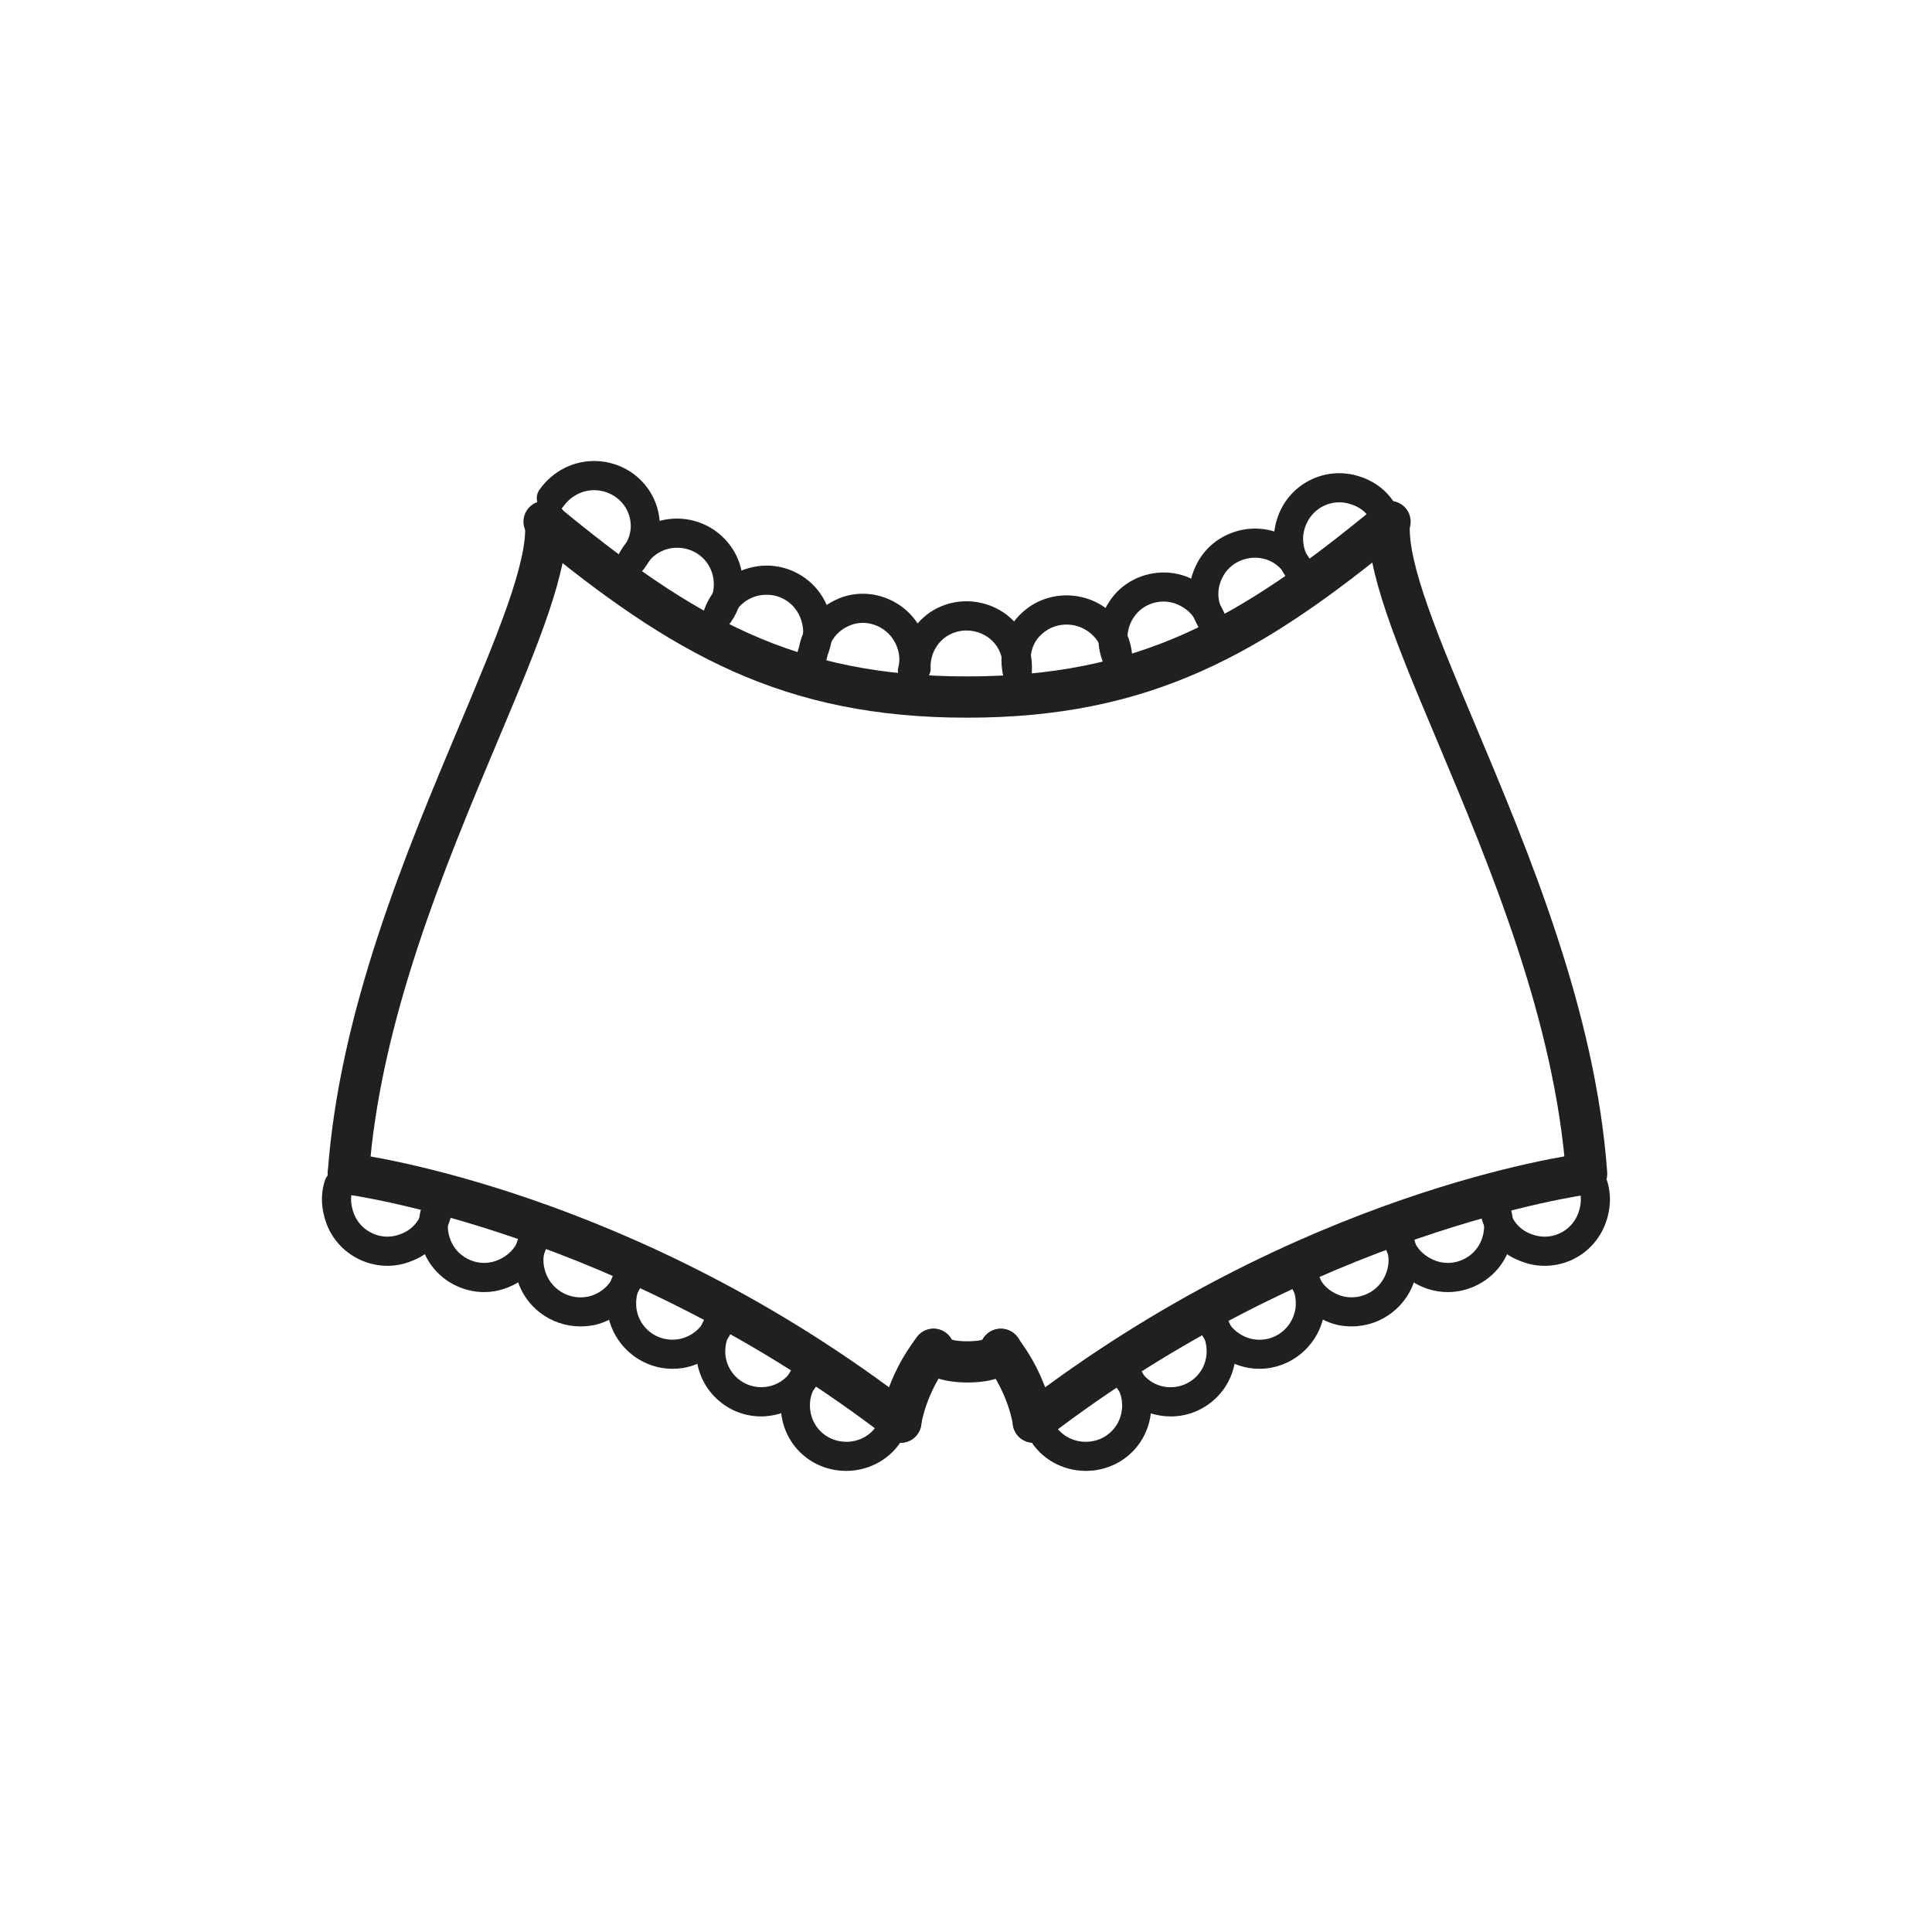 <?xml version="1.0" encoding="utf-8"?>
<!-- Generator: Adobe Illustrator 27.9.0, SVG Export Plug-In . SVG Version: 6.00 Build 0)  -->
<svg version="1.1" id="Layer_1" xmlns="http://www.w3.org/2000/svg" xmlns:xlink="http://www.w3.org/1999/xlink" x="0px" y="0px"
	 viewBox="0 0 255.12 255.12" style="enable-background:new 0 0 255.12 255.12;" xml:space="preserve">
<style type="text/css">
	.st0{fill:#202020;}
	.st1{fill-rule:evenodd;clip-rule:evenodd;fill:#202020;}
</style>
<g>
	<g>
		<g>
			<path class="st0" d="M209.5,157.73c-1.42,0-2.61-1.1-2.71-2.53c-1.46-20.37-10.08-40.88-17.01-57.36
				c-5.33-12.67-9.54-22.69-9.04-29.17c0.11-1.5,1.42-2.62,2.93-2.51c1.5,0.12,2.62,1.42,2.51,2.93c-0.4,5.17,3.78,15.12,8.63,26.64
				c7.08,16.85,15.9,37.82,17.42,59.08c0.11,1.5-1.02,2.81-2.52,2.91C209.64,157.73,209.57,157.73,209.5,157.73z"/>
		</g>
		<g>
			<path class="st0" d="M136.45,190.51c-0.82,0-1.62-0.37-2.16-1.06c-0.92-1.19-0.7-2.9,0.49-3.82
				c36.69-28.29,72.76-33.13,74.28-33.32c1.49-0.19,2.85,0.87,3.04,2.36c0.19,1.49-0.87,2.86-2.36,3.05
				c-0.36,0.05-36.18,4.89-71.64,32.23C137.62,190.33,137.03,190.51,136.45,190.51z"/>
		</g>
		<g>
			<path class="st0" d="M46,157.73c-0.07,0-0.13,0-0.2-0.01c-1.5-0.11-2.63-1.41-2.52-2.91c1.53-21.33,10.35-42.3,17.44-59.15
				c4.83-11.49,9.01-21.41,8.61-26.58c-0.12-1.5,1.01-2.81,2.51-2.93c1.5-0.11,2.81,1.01,2.93,2.51c0.5,6.48-3.7,16.47-9.02,29.11
				c-6.93,16.48-15.56,36.99-17.03,57.43C48.61,156.64,47.41,157.73,46,157.73z"/>
		</g>
		<g>
			<path class="st0" d="M127.7,94.77c-24.21,0-38.92-8.36-57.59-23.79c-1.16-0.96-1.32-2.68-0.36-3.84
				c0.96-1.16,2.68-1.32,3.84-0.36c18.09,14.95,31.42,22.54,54.11,22.54s36.03-7.59,54.11-22.54c1.16-0.96,2.88-0.8,3.84,0.36
				c0.96,1.16,0.8,2.88-0.36,3.84C166.62,86.41,151.91,94.77,127.7,94.77z"/>
		</g>
		<g>
			<path class="st0" d="M118.95,190.51c-0.58,0-1.17-0.18-1.66-0.57c-35.53-27.4-71.28-32.19-71.64-32.23
				c-1.49-0.19-2.55-1.55-2.36-3.05c0.19-1.49,1.56-2.55,3.05-2.36c1.52,0.19,37.59,5.03,74.28,33.32c1.19,0.92,1.41,2.63,0.49,3.82
				C120.58,190.15,119.77,190.51,118.95,190.51z"/>
		</g>
		<g>
			<path class="st0" d="M118.96,190.51c-0.11,0-0.22-0.01-0.33-0.02c-1.49-0.18-2.56-1.54-2.38-3.03c0.03-0.23,0.72-5.62,4.88-10.96
				c0.93-1.19,2.64-1.4,3.82-0.47c1.19,0.93,1.4,2.64,0.47,3.82c-3.19,4.09-3.76,8.22-3.77,8.26
				C121.49,189.49,120.32,190.51,118.96,190.51z"/>
		</g>
		<g>
			<path class="st0" d="M136.45,190.51c-1.36,0-2.54-1.02-2.7-2.4c0-0.03-0.58-4.17-3.77-8.26c-0.93-1.19-0.71-2.9,0.47-3.82
				c1.19-0.92,2.9-0.71,3.82,0.47c4.17,5.34,4.86,10.74,4.88,10.96c0.18,1.49-0.89,2.85-2.38,3.03
				C136.66,190.5,136.56,190.51,136.45,190.51z"/>
		</g>
		<g>
			<path class="st0" d="M127.75,182.56c-1.45,0-2.85-0.2-3.93-0.55c-2.95-0.97-3.27-3-3.27-3.83c0-1.5,1.22-2.72,2.72-2.72
				c1.04,0,1.94,0.58,2.4,1.44c1.01,0.29,3.13,0.29,4.13,0c0.46-0.86,1.36-1.44,2.4-1.44c1.5,0,2.72,1.22,2.72,2.72
				C134.95,180.92,132.26,182.56,127.75,182.56z M129.5,178.17C129.5,178.17,129.5,178.17,129.5,178.17
				C129.5,178.17,129.5,178.17,129.5,178.17z M126.01,178.17C126.01,178.17,126.01,178.17,126.01,178.17
				C126.01,178.17,126.01,178.17,126.01,178.17z"/>
		</g>
		<g>
			<path class="st0" d="M143.37,194.23c-3.09,0-5.94-1.62-7.44-4.24c-0.53-0.92-0.21-2.1,0.72-2.62c0.92-0.53,2.1-0.21,2.62,0.72
				c0.81,1.42,2.38,2.3,4.1,2.3c2.7,0,4.81-2.11,4.81-4.81c0-1.12-0.37-2.13-1.09-3c-0.68-0.82-0.57-2.03,0.25-2.71
				c0.82-0.68,2.03-0.57,2.71,0.25c1.3,1.56,1.98,3.45,1.98,5.46C152.02,190.43,148.22,194.23,143.37,194.23z"/>
		</g>
		<g>
			<path class="st0" d="M154.59,187.04c-0.23,0-0.46-0.01-0.7-0.03c-3.03-0.24-5.66-2.04-7.05-4.81c-0.47-0.95-0.09-2.1,0.86-2.58
				c0.95-0.48,2.1-0.09,2.58,0.86c0.78,1.55,2.24,2.56,3.91,2.69c1.28,0.1,2.52-0.3,3.5-1.13c0.96-0.82,1.54-1.98,1.64-3.25
				c0.07-1.12-0.22-2.22-0.82-3.08c-0.6-0.87-0.39-2.07,0.49-2.67c0.87-0.6,2.07-0.39,2.67,0.49c1.09,1.57,1.62,3.54,1.49,5.54
				c-0.18,2.33-1.24,4.41-2.98,5.9C158.61,186.31,156.64,187.04,154.59,187.04z"/>
		</g>
		<g>
			<path class="st0" d="M166.3,180.75c-0.43,0-0.87-0.03-1.31-0.1c-2.95-0.47-5.5-2.46-6.67-5.18c-0.42-0.98,0.03-2.11,1.01-2.52
				c0.97-0.42,2.11,0.03,2.52,1.01c0.65,1.52,2.08,2.63,3.73,2.9c2.64,0.4,5.06-1.38,5.49-4.07c0.13-1.15-0.07-2.25-0.6-3.11
				c-0.56-0.9-0.27-2.09,0.63-2.64c0.91-0.56,2.09-0.27,2.64,0.63c0.99,1.61,1.38,3.56,1.14,5.65
				C174.2,177.66,170.49,180.75,166.3,180.75z"/>
		</g>
		<g>
			<path class="st0" d="M178.48,175.15c-0.61,0-1.23-0.06-1.86-0.19c-3.04-0.73-5.45-2.91-6.34-5.72c-0.32-1.01,0.24-2.09,1.25-2.41
				c1.01-0.32,2.09,0.24,2.41,1.25c0.49,1.53,1.83,2.73,3.52,3.13c2.59,0.54,5.14-1.06,5.76-3.67c0.27-1.08,0.15-2.15-0.33-3.12
				c-0.47-0.95-0.09-2.1,0.86-2.58c0.95-0.48,2.1-0.09,2.58,0.86c0.9,1.8,1.12,3.79,0.63,5.75
				C186,172.46,182.46,175.15,178.48,175.15z"/>
		</g>
		<g>
			<path class="st0" d="M191.19,170.62c-0.89,0-1.78-0.14-2.66-0.42c-2.96-0.99-5.18-3.37-5.8-6.23c-0.23-1.04,0.43-2.06,1.47-2.29
				c1.04-0.22,2.06,0.43,2.29,1.47c0.33,1.54,1.58,2.83,3.25,3.39c1.21,0.39,2.52,0.28,3.68-0.33c1.14-0.6,1.97-1.6,2.33-2.82
				c0.34-1.09,0.3-2.25-0.12-3.21c-0.42-0.98,0.03-2.11,1.01-2.52c0.97-0.42,2.11,0.03,2.52,1.01c0.77,1.79,0.86,3.92,0.26,5.85
				c-0.65,2.19-2.15,4.01-4.22,5.1C193.94,170.28,192.57,170.62,191.19,170.62z"/>
		</g>
		<g>
			<path class="st0" d="M203.97,167.15c-1.11,0-2.22-0.22-3.28-0.66c-2.77-1.04-4.77-3.53-5.29-6.65c-0.17-1.05,0.53-2.04,1.58-2.21
				c1.05-0.17,2.04,0.53,2.21,1.58c0.3,1.77,1.36,3.12,2.91,3.71c1.24,0.51,2.53,0.51,3.71,0.01c1.19-0.51,2.11-1.45,2.57-2.65
				c0.43-1.15,0.49-2.23,0.16-3.21c-0.34-1.01,0.21-2.1,1.22-2.43c1.01-0.34,2.1,0.21,2.43,1.22c0.6,1.81,0.53,3.82-0.22,5.8
				c-0.86,2.2-2.51,3.9-4.66,4.82C206.24,166.92,205.11,167.15,203.97,167.15z"/>
		</g>
		<g>
			<path class="st0" d="M111.75,194.23c-4.85,0-8.65-3.8-8.65-8.65c0-2.01,0.69-3.9,1.98-5.46c0.68-0.82,1.89-0.93,2.71-0.25
				c0.82,0.68,0.93,1.89,0.25,2.71c-0.73,0.87-1.09,1.88-1.09,3c0,2.7,2.11,4.81,4.81,4.81c1.72,0,3.29-0.88,4.1-2.3
				c0.53-0.92,1.7-1.24,2.62-0.72c0.92,0.53,1.24,1.7,0.72,2.62C117.69,192.6,114.84,194.23,111.75,194.23z"/>
		</g>
		<g>
			<path class="st0" d="M100.53,187.04c-2.06,0-4.03-0.72-5.6-2.07c-1.74-1.49-2.8-3.58-2.98-5.88c-0.13-2.03,0.4-4,1.49-5.57
				c0.6-0.87,1.8-1.09,2.67-0.49c0.87,0.6,1.09,1.8,0.49,2.67c-0.6,0.86-0.89,1.97-0.82,3.11c0.1,1.24,0.68,2.4,1.64,3.22
				c0.97,0.83,2.21,1.24,3.5,1.13c1.67-0.13,3.14-1.14,3.91-2.69c0.47-0.95,1.63-1.33,2.58-0.86c0.95,0.48,1.33,1.63,0.86,2.58
				c-1.38,2.77-4.02,4.56-7.05,4.81C101,187.03,100.76,187.04,100.53,187.04z"/>
		</g>
		<g>
			<path class="st0" d="M88.82,180.75c-4.2,0-7.9-3.08-8.58-7.37c-0.26-2.16,0.14-4.12,1.13-5.73c0.56-0.9,1.74-1.19,2.64-0.63
				c0.9,0.56,1.19,1.74,0.63,2.64c-0.53,0.86-0.74,1.97-0.59,3.19c0.41,2.62,2.83,4.4,5.49,4c1.63-0.26,3.06-1.37,3.72-2.89
				c0.42-0.98,1.55-1.43,2.52-1.01c0.98,0.42,1.43,1.55,1.01,2.52c-1.17,2.72-3.72,4.71-6.65,5.18
				C89.69,180.72,89.25,180.75,88.82,180.75z"/>
		</g>
		<g>
			<path class="st0" d="M76.66,175.15c-4.01,0-7.55-2.69-8.5-6.72c-0.48-1.94-0.27-3.93,0.63-5.72c0.47-0.95,1.63-1.33,2.58-0.86
				c0.95,0.47,1.33,1.63,0.86,2.58c-0.48,0.97-0.6,2.04-0.33,3.1c0.62,2.63,3.18,4.23,5.81,3.68c1.63-0.39,2.98-1.59,3.47-3.12
				c0.32-1.01,1.4-1.57,2.41-1.25c1.01,0.32,1.57,1.4,1.25,2.41c-0.89,2.8-3.3,4.99-6.29,5.71
				C77.91,175.08,77.28,175.15,76.66,175.15z"/>
		</g>
		<g>
			<path class="st0" d="M63.92,170.62c-1.38,0-2.75-0.34-4.01-1c-2.07-1.09-3.57-2.91-4.23-5.13c-0.59-1.9-0.5-4.03,0.27-5.82
				c0.42-0.98,1.55-1.43,2.52-1.01c0.98,0.42,1.43,1.55,1.01,2.52c-0.41,0.96-0.46,2.12-0.12,3.19c0.37,1.24,1.2,2.24,2.34,2.84
				c1.15,0.61,2.46,0.72,3.69,0.32c1.65-0.55,2.9-1.85,3.23-3.39c0.23-1.04,1.25-1.69,2.29-1.47c1.04,0.23,1.7,1.25,1.47,2.29
				c-0.62,2.85-2.84,5.24-5.79,6.22C65.72,170.48,64.82,170.62,63.92,170.62z"/>
		</g>
		<g>
			<path class="st0" d="M51.16,167.15c-1.13,0-2.28-0.23-3.37-0.69c-2.15-0.92-3.8-2.62-4.65-4.8c-0.75-2.01-0.83-4.01-0.22-5.82
				c0.34-1.01,1.43-1.55,2.43-1.22c1.01,0.34,1.55,1.42,1.22,2.43c-0.33,0.98-0.27,2.07,0.17,3.24c0.46,1.18,1.37,2.12,2.57,2.63
				c1.17,0.5,2.47,0.51,3.64,0.02c1.62-0.61,2.68-1.96,2.98-3.73c0.17-1.05,1.17-1.75,2.21-1.58c1.05,0.17,1.75,1.16,1.58,2.21
				c-0.52,3.12-2.52,5.61-5.35,6.67C53.34,166.94,52.26,167.15,51.16,167.15z"/>
		</g>
		<g>
			<g>
				<path class="st0" d="M83.48,75.89c-0.43,0-0.87-0.15-1.23-0.45c-0.82-0.68-0.93-1.89-0.25-2.71c0.77-0.92,1.22-1.99,1.29-3.02
					c0.06-1.26-0.37-2.49-1.24-3.42c-0.87-0.94-2.07-1.49-3.38-1.56c-1.68-0.07-3.29,0.74-4.29,2.16c-0.61,0.87-1.81,1.08-2.68,0.47
					c-0.87-0.61-1.08-1.81-0.47-2.68c1.75-2.5,4.59-3.93,7.61-3.8c2.35,0.12,4.48,1.11,6.03,2.79c1.57,1.7,2.37,3.92,2.25,6.25
					c-0.12,1.86-0.89,3.72-2.17,5.27C84.58,75.66,84.03,75.89,83.48,75.89z"/>
			</g>
			<g>
				<path class="st0" d="M94.92,83.01c-0.38,0-0.76-0.11-1.09-0.34c-0.87-0.6-1.09-1.8-0.49-2.67c0.68-0.98,0.98-2,0.91-3.12
					c-0.14-2.69-2.4-4.69-5.1-4.54c-1.65,0.07-3.2,1.06-3.97,2.53c-0.49,0.94-1.65,1.3-2.6,0.81c-0.94-0.49-1.3-1.65-0.81-2.6
					c1.42-2.71,4.18-4.46,7.2-4.59c4.76-0.23,8.87,3.42,9.11,8.17c0.11,1.97-0.42,3.83-1.59,5.52
					C96.13,82.72,95.53,83.01,94.92,83.01z"/>
			</g>
			<g>
				<path class="st0" d="M107.23,88.3c-0.29,0-0.58-0.07-0.86-0.2c-0.95-0.47-1.33-1.63-0.86-2.58c0.37-0.73,0.74-1.87,0.43-3.1
					c-0.28-1.33-1.02-2.41-2.09-3.11c-1.07-0.7-2.36-0.93-3.63-0.67c-1.64,0.33-3.01,1.52-3.59,3.1c-0.36,1-1.47,1.51-2.46,1.15
					c-1-0.36-1.51-1.47-1.15-2.46c1.03-2.84,3.5-4.97,6.43-5.55c2.25-0.48,4.56-0.05,6.5,1.21c1.94,1.26,3.26,3.2,3.74,5.47
					c0.45,1.81,0.2,3.79-0.74,5.68C108.61,87.91,107.93,88.3,107.23,88.3z"/>
			</g>
			<g>
				<path class="st0" d="M120.49,90.51c-0.16,0-0.33-0.02-0.5-0.07c-1.03-0.27-1.64-1.33-1.36-2.35c0.26-0.97,0.13-2.05-0.37-3.11
					c-0.57-1.17-1.58-2.06-2.82-2.48c-1.18-0.4-2.43-0.32-3.51,0.22c-1.55,0.74-2.55,2.2-2.69,3.92c-0.09,1.06-1.03,1.84-2.08,1.76
					c-1.06-0.09-1.84-1.02-1.76-2.08c0.26-3.09,2.07-5.73,4.84-7.05c1.98-0.99,4.28-1.14,6.44-0.41c2.23,0.76,4.03,2.35,5.06,4.47
					c0.9,1.92,1.1,3.9,0.61,5.76C122.12,89.94,121.34,90.51,120.49,90.51z"/>
			</g>
			<g>
				<path class="st0" d="M134.34,90.6c-0.04,0-0.09,0-0.13,0c-1.06-0.07-1.86-0.99-1.79-2.05c0.05-0.82-0.03-2.03-0.76-3.16
					c-0.68-1.04-1.76-1.77-3.04-2.03c-1.27-0.26-2.56-0.02-3.62,0.67c-1.37,0.91-2.19,2.52-2.11,4.17c0.05,1.06-0.78,1.96-1.84,2
					c-1.04,0.05-1.96-0.78-2-1.84c-0.13-2.99,1.34-5.88,3.83-7.55c1.93-1.26,4.24-1.7,6.51-1.23c2.28,0.47,4.23,1.78,5.49,3.7
					c1.03,1.6,1.5,3.5,1.37,5.51C136.19,89.82,135.34,90.6,134.34,90.6z"/>
			</g>
			<g>
				<path class="st0" d="M134.33,90.6c-0.88,0-1.68-0.61-1.88-1.51c-0.67-3.06,0.3-6.2,2.52-8.19c3.42-3.18,8.9-3.02,12.18,0.39
					c1.38,1.38,2.22,3.28,2.36,5.34c0.07,1.06-0.73,1.98-1.79,2.05c-1.06,0.07-1.98-0.73-2.05-1.79c-0.07-1.11-0.54-2.17-1.27-2.9
					c-1.86-1.93-4.92-2.03-6.85-0.24c-1.45,1.3-1.64,3.18-1.35,4.53c0.23,1.04-0.43,2.06-1.47,2.29
					C134.61,90.59,134.47,90.6,134.33,90.6z"/>
			</g>
			<g>
				<path class="st0" d="M147.6,89.06c-0.73,0-1.43-0.42-1.75-1.13c-1.28-2.81-1.04-5.99,0.63-8.49c1.26-1.92,3.22-3.23,5.51-3.68
					c2.29-0.45,4.6,0.03,6.5,1.34c1.58,1.01,2.78,2.59,3.43,4.53c0.34,1.01-0.21,2.1-1.22,2.43c-1,0.33-2.1-0.21-2.43-1.22
					c-0.37-1.12-1.01-1.97-1.91-2.55c-1.1-0.75-2.37-1.01-3.63-0.77c-1.27,0.25-2.35,0.97-3.04,2.03c-0.94,1.41-1.06,3.19-0.34,4.78
					c0.44,0.97,0.01,2.11-0.95,2.55C148.14,89.01,147.87,89.06,147.6,89.06z"/>
			</g>
			<g>
				<path class="st0" d="M160.2,84.16c-0.61,0-1.2-0.29-1.58-0.82c-1.8-2.57-2.07-5.77-0.74-8.56c0.94-2.07,2.68-3.66,4.86-4.45
					c2.17-0.79,4.52-0.69,6.61,0.26c1.76,0.82,3.18,2.23,4.09,4.06c0.47,0.95,0.09,2.1-0.86,2.58c-0.95,0.48-2.1,0.09-2.58-0.86
					c-0.37-0.73-1.06-1.72-2.27-2.29c-1.16-0.53-2.47-0.58-3.69-0.14c-1.21,0.44-2.17,1.31-2.69,2.46c-0.74,1.56-0.59,3.31,0.4,4.73
					c0.61,0.87,0.4,2.07-0.47,2.68C160.96,84.05,160.58,84.16,160.2,84.16z"/>
			</g>
			<g>
				<path class="st0" d="M171.83,77.53c-0.53,0-1.06-0.22-1.44-0.65c-2.04-2.29-2.7-5.52-1.73-8.42c0.71-2.19,2.23-3.99,4.28-5.03
					c2.05-1.05,4.39-1.23,6.6-0.51c1.94,0.61,3.58,1.86,4.6,3.51c0.56,0.9,0.27,2.09-0.63,2.64c-0.91,0.56-2.09,0.27-2.64-0.63
					c-0.53-0.87-1.42-1.53-2.49-1.86c-1.25-0.41-2.55-0.31-3.68,0.27c-1.13,0.58-1.98,1.58-2.38,2.81c-0.54,1.62-0.17,3.4,0.95,4.67
					c0.71,0.79,0.63,2.01-0.16,2.71C172.74,77.37,172.28,77.53,171.83,77.53z"/>
			</g>
		</g>
	</g>
</g>
</svg>
